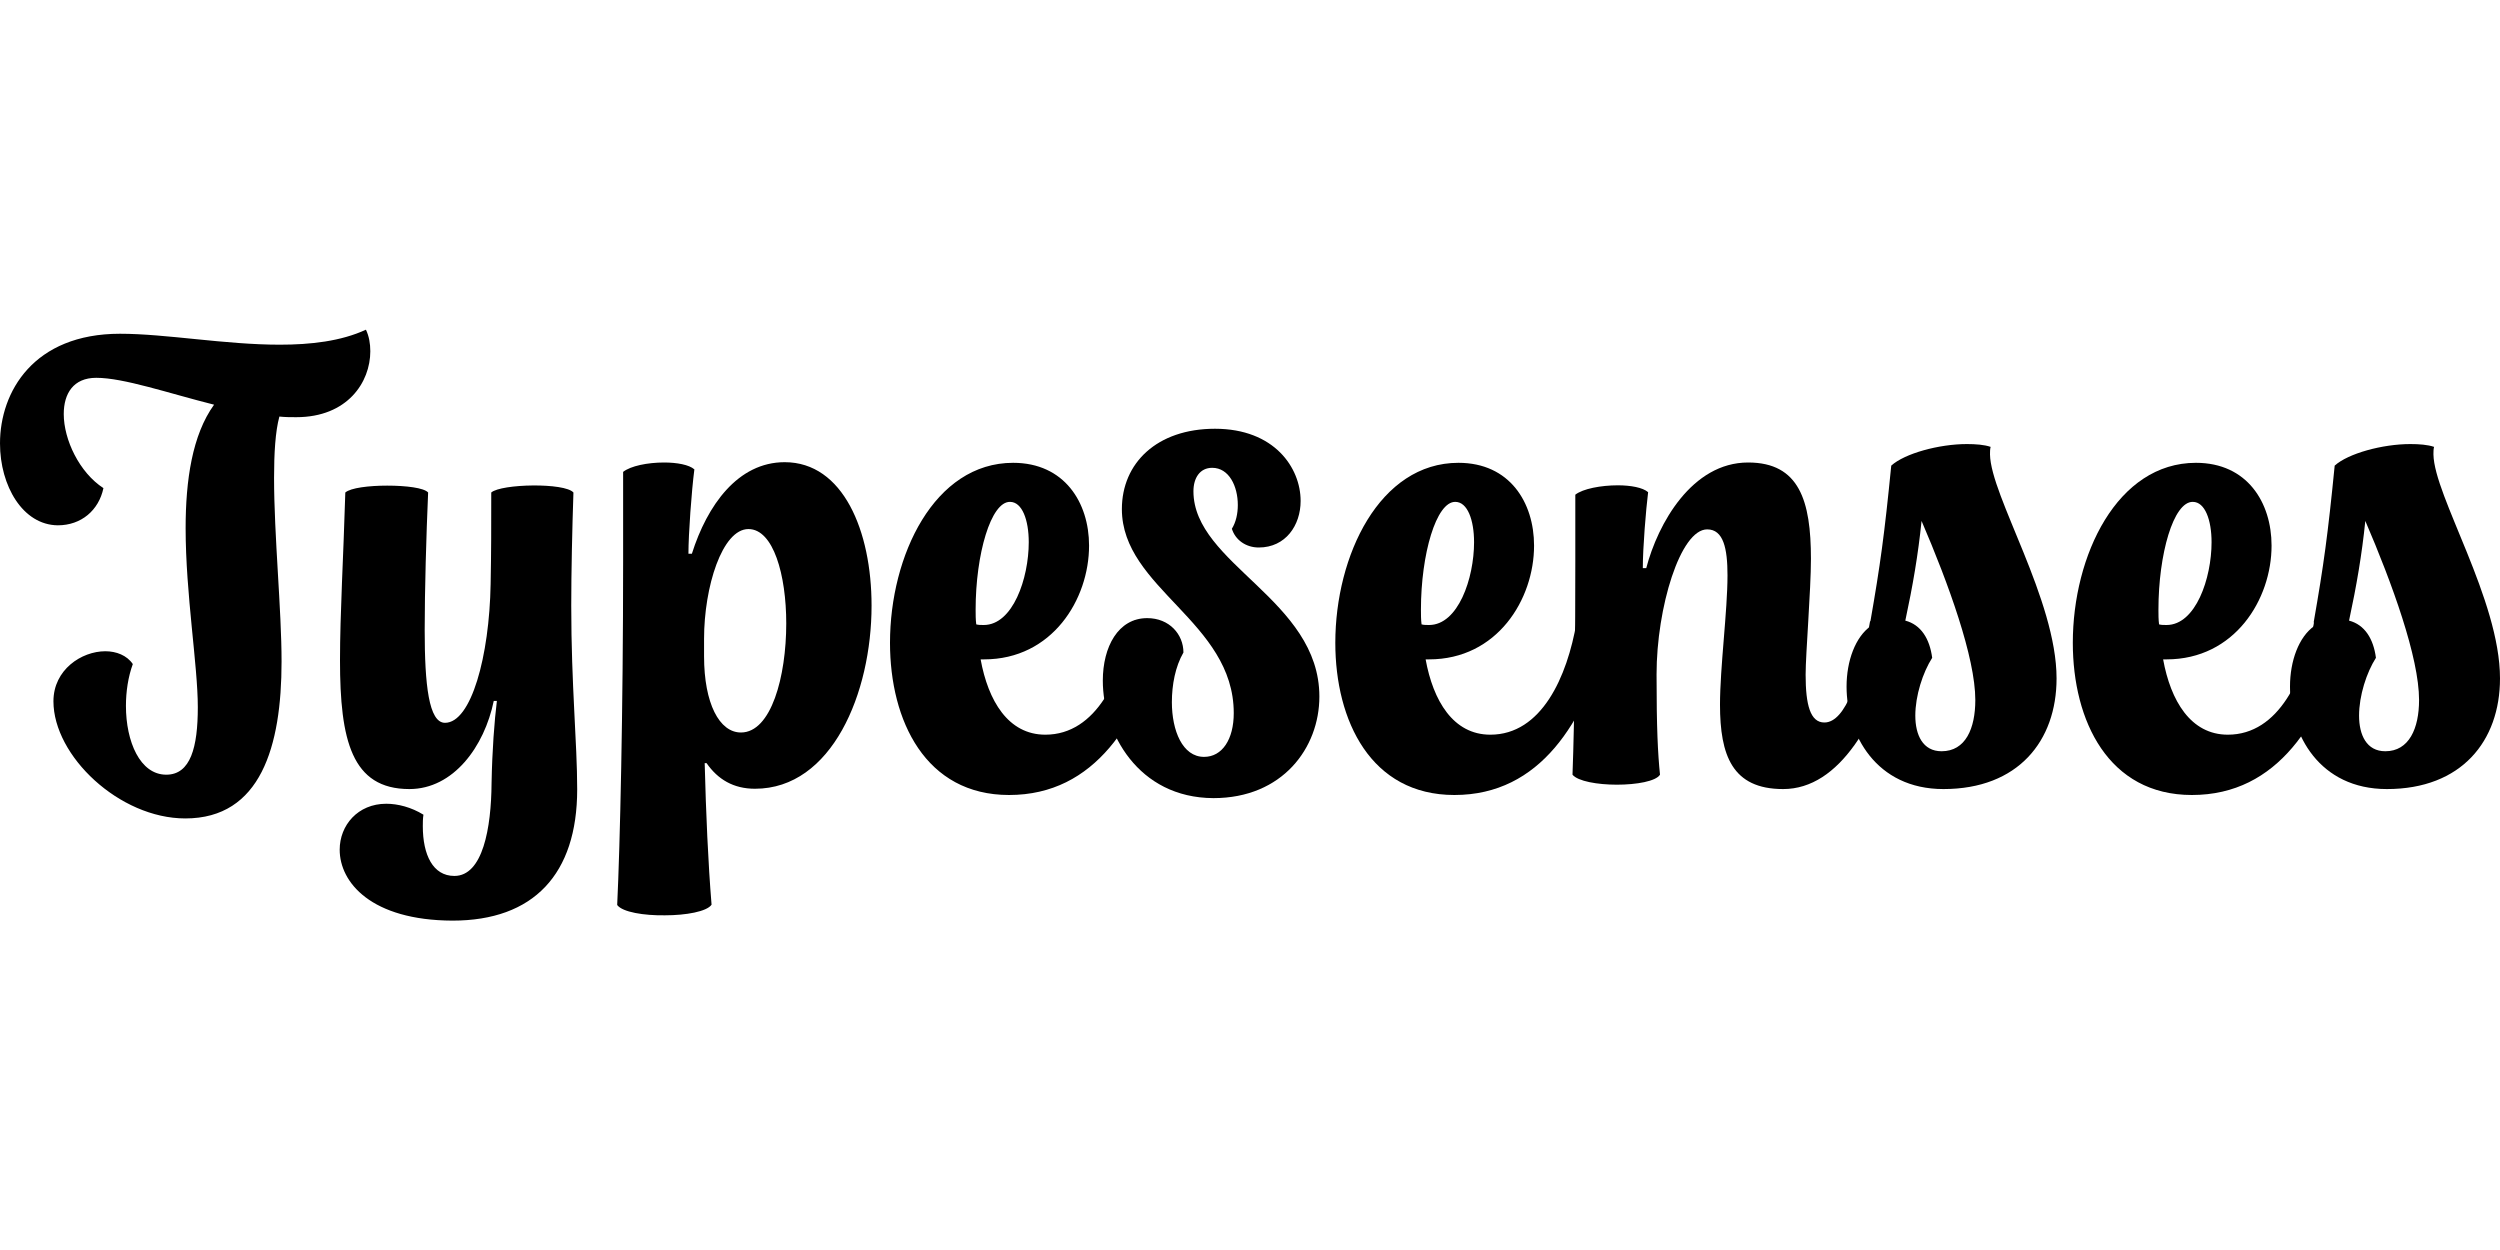 <svg xmlns="http://www.w3.org/2000/svg" viewBox="0 0 800 400"><path d="M118.5 112.4c0 9.9-7.3 21.1-23.7 21.1-1.7 0-3.5 0-5.4-.2-1.3 4.8-1.7 11.8-1.7 19.6 0 18.5 2.4 42.2 2.4 58.8 0 27.2-6.7 50.2-30.8 50.2-21.1 0-42.2-20-42.2-37.5 0-10.1 9-16 16.6-16 3.5 0 6.9 1.3 8.8 4.1-1.5 4.1-2.2 8.8-2.2 13.4 0 11.4 4.5 22 12.9 22 7.8 0 10.1-8.8 10.1-21.6 0-13.4-3.9-36.2-3.9-57.3 0-15.3 2.1-29.8 9.1-39.5-14.7-3.7-28.9-8.6-37.7-8.6-7.3 0-10.4 5-10.4 11.6 0 8.2 5 18.7 12.7 23.7-1.5 7.1-7.1 11.9-14.6 11.9C7.3 168 0 155.5 0 141.9c0-16.6 10.8-35.1 38.4-35.1 14.7 0 33.6 3.5 51.1 3.5 9.9 0 19.6-1.1 27.6-4.8 1 2.1 1.4 4.5 1.4 6.9m-9.8 159.5c0-7.8 5.8-14.7 14.9-14.7 3.7 0 8 1.1 11.9 3.5-.2 1.3-.2 2.6-.2 3.7 0 9.1 3.2 15.9 10.1 15.9 9.1 0 11.8-15.3 11.9-29.7.2-10.6.9-19.8 1.7-26.3h-1c-3 14.6-12.9 28.2-27 28.2-18.5 0-22.2-15.7-22.2-41.2 0-14.9 1.1-33.2 1.7-53.7 1.7-1.5 7.6-2.2 13.4-2.2 6 0 11.8.7 13.1 2.2-.6 13.8-1.1 31.3-1.1 44 0 17.5 1.3 29.7 6.5 29.7 8.4 0 14.2-21.3 14.6-44.4.2-10.3.2-18.1.2-29.3 3.2-2.8 23.5-3.2 26.3 0-.4 11.8-.7 25.6-.7 36.2 0 25.7 1.9 43.8 1.9 58.8 0 27.2-14 42-39.9 42-26-.1-36.1-12.2-36.1-22.7m88.8 17.7c.9-18.8 1.9-61.9 1.9-110.1V151c2.4-1.9 7.8-3 13.1-3 4.1 0 8 .7 9.7 2.2-.9 6.9-1.9 20.7-1.9 27h1.1c4.9-15.5 14.7-29.3 29.7-29.3 18.7 0 27.8 22 27.8 45.9 0 28-12.7 58.6-37.3 58.6-6.9 0-11.9-3-15.5-8.2h-.6c.4 15.9 1.1 31.9 2.2 45.3-1.5 2.2-8.2 3.4-14.9 3.4-6.7.1-13.6-1-15.3-3.3m54.1-90.1c0-15.5-4.1-30.2-12.1-30.2-8.4 0-14.2 18.5-14.2 35.1v5.6c0 15.1 4.9 24.4 11.8 24.4 9.7 0 14.5-17.9 14.5-34.9m120.5 4.5c-7.6 26.9-21.6 50.4-49.2 50.4-26.7 0-38.1-23.7-38.1-48.7 0-28 14.2-57.6 39.4-57.6 16.4 0 24.3 12.7 24.3 26.5 0 17.2-11.8 36.4-33.6 36.4h-1.1c2.4 13.2 8.8 24.1 20.7 24.1 16.4 0 24.6-18.5 27.6-36 .9-.6 1.9-.7 3-.7 3.3-.2 6.8 2.1 7 5.6m-59.9-8.9c0 1.5 0 3.2.2 4.7.7.2 1.5.2 2.4.2 9.3 0 14.4-14.9 14.4-26.5 0-7.1-2.1-12.9-6-12.9-6.1-.1-11 16.7-11 34.5"/><path d="M352.9 217.8c0-10.8 4.9-20 14.2-20 7.1 0 11.6 5.2 11.6 11-2.6 4.5-3.7 10.3-3.7 15.9 0 9.1 3.4 17.5 10.3 17.5 5.8 0 9.5-5.6 9.5-14 0-29.3-35.8-39.9-35.8-65.3 0-14.7 11.2-25.7 29.8-25.7 19 0 27.4 12.5 27.4 23.1 0 7.8-4.8 14.9-13.4 14.9-4.1 0-7.5-2.4-8.6-6 1.3-2.1 1.9-4.8 1.9-7.6 0-6-2.8-11.9-8.2-11.9-3.9 0-6 3.2-6 7.5 0 23.3 40.3 34.7 40.3 65.7 0 16.4-11.8 32.5-33.9 32.5-24.2-.1-35.4-21-35.4-37.6M514.6 204c-7.6 26.9-21.6 50.4-49.2 50.4-26.7 0-38.1-23.7-38.1-48.7 0-28 14.2-57.6 39.4-57.6 16.4 0 24.2 12.7 24.2 26.5 0 17.2-11.8 36.4-33.6 36.4h-1.1c2.4 13.2 8.8 24.1 20.7 24.1 16.4 0 24.6-18.5 27.6-36 .9-.6 1.9-.7 3-.7 3.4-.2 6.9 2.1 7.1 5.6m-59.9-8.9c0 1.5 0 3.2.2 4.7.7.2 1.5.2 2.4.2 9.3 0 14.4-14.9 14.4-26.5 0-7.1-2.1-12.9-6-12.9-6.1-.1-11 16.7-11 34.5"/><path d="M550.4 225.5c0-11.9 2.4-30 2.4-41.4 0-8.6-1.3-14.7-6.5-14.7-8.6 0-16.2 25-16.2 46.4 0 17.3.4 25.2 1.1 32.1-1.3 2.1-7.5 3.2-13.8 3.2-6.2 0-12.5-1.1-14.2-3.2.7-18.8.9-45.5.9-68.3v-21.3c2.4-1.9 8.2-3 13.6-3 4.1 0 8 .7 9.7 2.2-.7 5.6-1.7 17.7-1.7 24.3h1.1c3.7-14.2 14.6-33.8 32.6-33.8 16.4 0 20.1 12.3 20.1 30.8 0 10.1-1.7 30.4-1.7 37.1 0 9.7 1.5 15.3 6 15.3 6.9 0 11.6-14.7 14.6-32.3.9-.6 1.9-.7 3-.7 3.4 0 6.9 2.2 7.1 5.8-7.6 26.9-19.8 48.5-37.9 48.5-16.3 0-20.2-10.8-20.2-27"/><path d="M658.1 217.1c0 20-12.3 35.4-36.2 35.4-21.6 0-31-17.5-31-32.8 0-8.2 2.8-15.9 7.8-19.4l-.2-1.3c3.2-18.3 4.5-27.8 6.7-50 4.3-3.9 15.3-6.9 24.2-6.9 2.8 0 5.6.2 7.6.9-.2.7-.2 1.7-.2 2.4.2 13.3 21.3 46.5 21.3 71.7m-26 6.9c0-13.6-8.6-37.3-17.2-57.3-1.1 10.8-2.8 20.7-5.2 31.9 5 1.3 7.8 5.8 8.6 11.9-3 4.7-5.4 12.1-5.4 18.5 0 6.2 2.4 11.4 8.4 11.4 7.7 0 10.8-7.3 10.8-16.4m118.5-20c-7.6 26.9-21.6 50.4-49.2 50.4-26.7 0-38.1-23.7-38.1-48.7 0-28 14.2-57.6 39.4-57.6 16.4 0 24.2 12.7 24.2 26.5 0 17.2-11.8 36.4-33.6 36.4h-1.1c2.4 13.2 8.8 24.1 20.7 24.1 16.4 0 24.6-18.5 27.6-36 .9-.6 1.9-.7 3-.7 3.3-.2 6.9 2.1 7.1 5.6m-59.9-8.9c0 1.5 0 3.2.2 4.7.7.2 1.5.2 2.4.2 9.3 0 14.4-14.9 14.4-26.5 0-7.1-2.1-12.9-6-12.9-6.2-.1-11 16.7-11 34.5"/><path d="M800 217.1c0 20-12.3 35.4-36.2 35.4-21.6 0-31-17.5-31-32.8 0-8.2 2.8-15.9 7.8-19.4l-.2-1.3c3.2-18.3 4.5-27.8 6.7-50 4.3-3.9 15.3-6.9 24.2-6.9 2.8 0 5.6.2 7.6.9-.2.7-.2 1.7-.2 2.4.2 13.3 21.3 46.5 21.3 71.7m-25.9 6.9c0-13.6-8.6-37.3-17.2-57.3-1.1 10.8-2.8 20.7-5.2 31.9 5 1.3 7.8 5.8 8.6 11.9-3 4.7-5.4 12.1-5.4 18.5 0 6.2 2.4 11.4 8.4 11.4 7.6 0 10.8-7.3 10.8-16.4"/></svg>